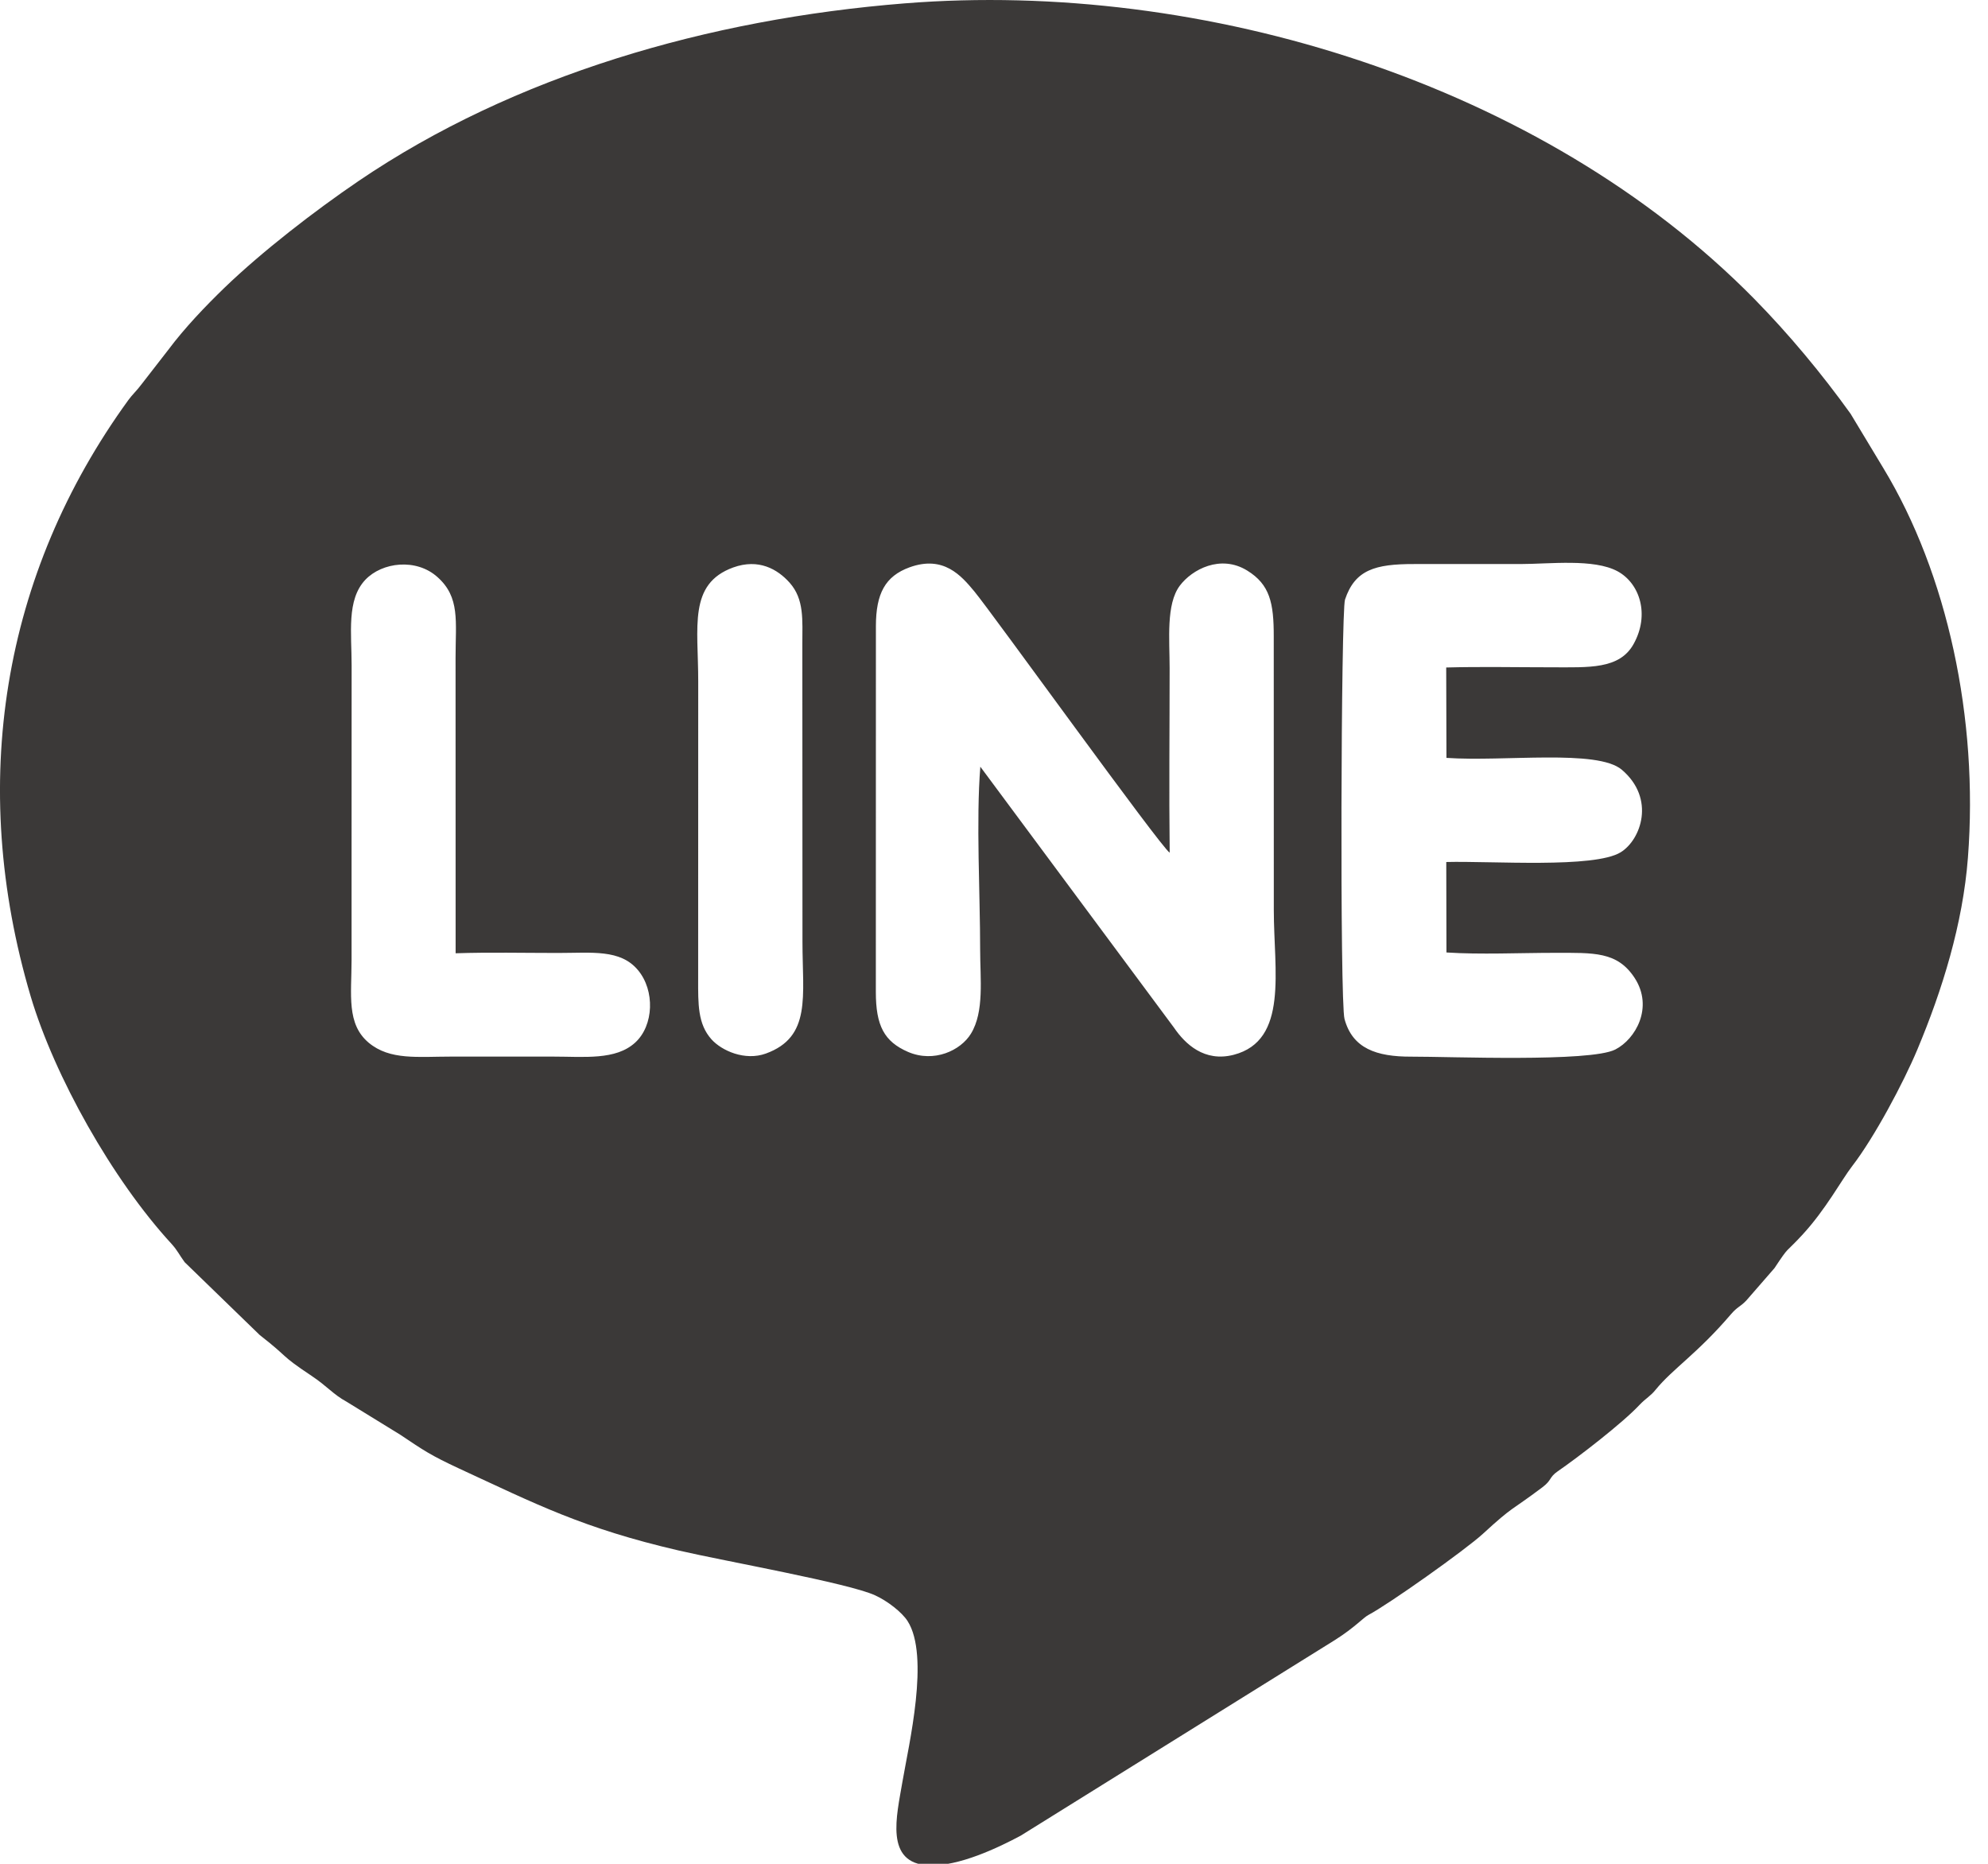<svg xmlns="http://www.w3.org/2000/svg" width="32" height="30" viewBox="0 0 32 30" fill="none"><g clip-path="url(#clip0_61_347)"><path fill-rule="evenodd" clip-rule="evenodd" d="M15.78 12.341C15.71 13.209 15.777 14.385 15.777 15.287C15.777 15.755 15.846 16.283 15.629 16.638C15.464 16.909 15.034 17.111 14.617 16.932C14.232 16.765 14.098 16.51 14.098 15.966L14.099 10.077C14.1 9.555 14.248 9.275 14.64 9.132C15.188 8.933 15.473 9.266 15.684 9.52C15.973 9.869 18.686 13.639 18.828 13.725C18.816 12.736 18.827 11.743 18.827 10.755C18.827 10.291 18.767 9.726 18.991 9.427C19.187 9.166 19.647 8.919 20.076 9.184C20.441 9.409 20.504 9.705 20.503 10.247L20.504 14.652C20.504 15.623 20.744 16.747 19.859 16.978C19.385 17.101 19.075 16.802 18.897 16.541L15.78 12.341ZM23.283 15.331C23.825 15.367 24.469 15.337 25.022 15.337C25.658 15.337 26.034 15.313 26.314 15.744C26.618 16.215 26.328 16.726 26.001 16.893C25.598 17.1 23.324 17.006 22.718 17.008C22.155 17.01 21.77 16.876 21.642 16.401C21.566 16.125 21.585 9.848 21.65 9.651C21.81 9.171 22.136 9.078 22.761 9.079C23.329 9.08 23.899 9.079 24.468 9.079C24.942 9.079 25.655 8.988 26.038 9.196C26.395 9.39 26.559 9.893 26.295 10.367C26.067 10.776 25.574 10.741 24.98 10.741C24.415 10.741 23.837 10.729 23.279 10.744L23.283 12.199C24.214 12.263 25.712 12.055 26.106 12.39C26.652 12.855 26.414 13.517 26.088 13.718C25.662 13.98 24.016 13.856 23.28 13.875L23.283 15.331ZM7.334 15.344C7.876 15.326 8.435 15.339 8.978 15.339C9.527 15.339 9.986 15.275 10.269 15.615C10.544 15.943 10.525 16.505 10.226 16.78C9.912 17.069 9.407 17.007 8.892 17.007H7.271C6.725 17.007 6.277 17.069 5.935 16.784C5.575 16.482 5.658 16.013 5.659 15.457V13.89C5.659 12.831 5.66 11.772 5.66 10.713C5.66 10.19 5.576 9.656 5.88 9.333C6.151 9.047 6.7 8.982 7.041 9.288C7.408 9.614 7.333 9.999 7.333 10.586L7.334 15.344ZM11.802 9.134C12.21 8.987 12.514 9.159 12.711 9.38C12.948 9.648 12.915 9.978 12.915 10.374L12.917 15.16C12.917 16.038 13.064 16.69 12.328 16.958C11.991 17.08 11.617 16.913 11.452 16.729C11.231 16.482 11.237 16.163 11.238 15.754L11.239 10.966C11.24 10.093 11.075 9.398 11.802 9.134ZM14.564 0.054C11.398 0.306 8.269 1.218 5.774 2.912C5.06 3.397 4.216 4.051 3.616 4.629C3.305 4.93 2.974 5.276 2.707 5.633L2.28 6.183C2.204 6.286 2.128 6.353 2.067 6.438C0.033 9.239 -0.518 12.621 0.494 16.038C0.876 17.322 1.81 18.988 2.76 20.02C2.858 20.128 2.887 20.201 2.973 20.317L4.181 21.489C4.678 21.876 4.484 21.792 5.014 22.145C5.268 22.314 5.365 22.446 5.577 22.561L6.445 23.095C6.825 23.35 6.931 23.424 7.393 23.639C8.625 24.208 9.375 24.598 10.929 24.958C11.662 25.128 13.661 25.482 14.087 25.679C14.284 25.769 14.518 25.95 14.609 26.093C14.969 26.654 14.628 28.084 14.526 28.68C14.434 29.228 14.233 29.995 14.952 30.025C15.434 30.045 16.075 29.737 16.43 29.547L21.491 26.396C21.804 26.198 21.947 26.036 22.026 25.995C22.352 25.823 23.58 24.953 23.869 24.689C24.374 24.225 24.303 24.334 24.824 23.942C24.984 23.822 24.93 23.783 25.073 23.683C25.404 23.456 26.123 22.9 26.387 22.617C26.497 22.501 26.565 22.476 26.651 22.368C26.927 22.03 27.319 21.79 27.861 21.156C27.968 21.031 28.009 21.038 28.108 20.935L28.563 20.412C28.813 20.034 28.725 20.187 29.008 19.88C29.389 19.469 29.644 18.989 29.813 18.771C30.169 18.31 30.639 17.428 30.863 16.893C31.262 15.942 31.596 14.871 31.677 13.803C31.849 11.566 31.345 9.234 30.316 7.536L29.788 6.66C29.323 6.012 28.792 5.375 28.237 4.81C24.819 1.339 19.368 -0.329 14.564 0.054Z" fill="#3B3938"></path></g><defs><clipPath id="clip0_61_347"><rect width="32" height="30" fill="white"></rect></clipPath></defs></svg>